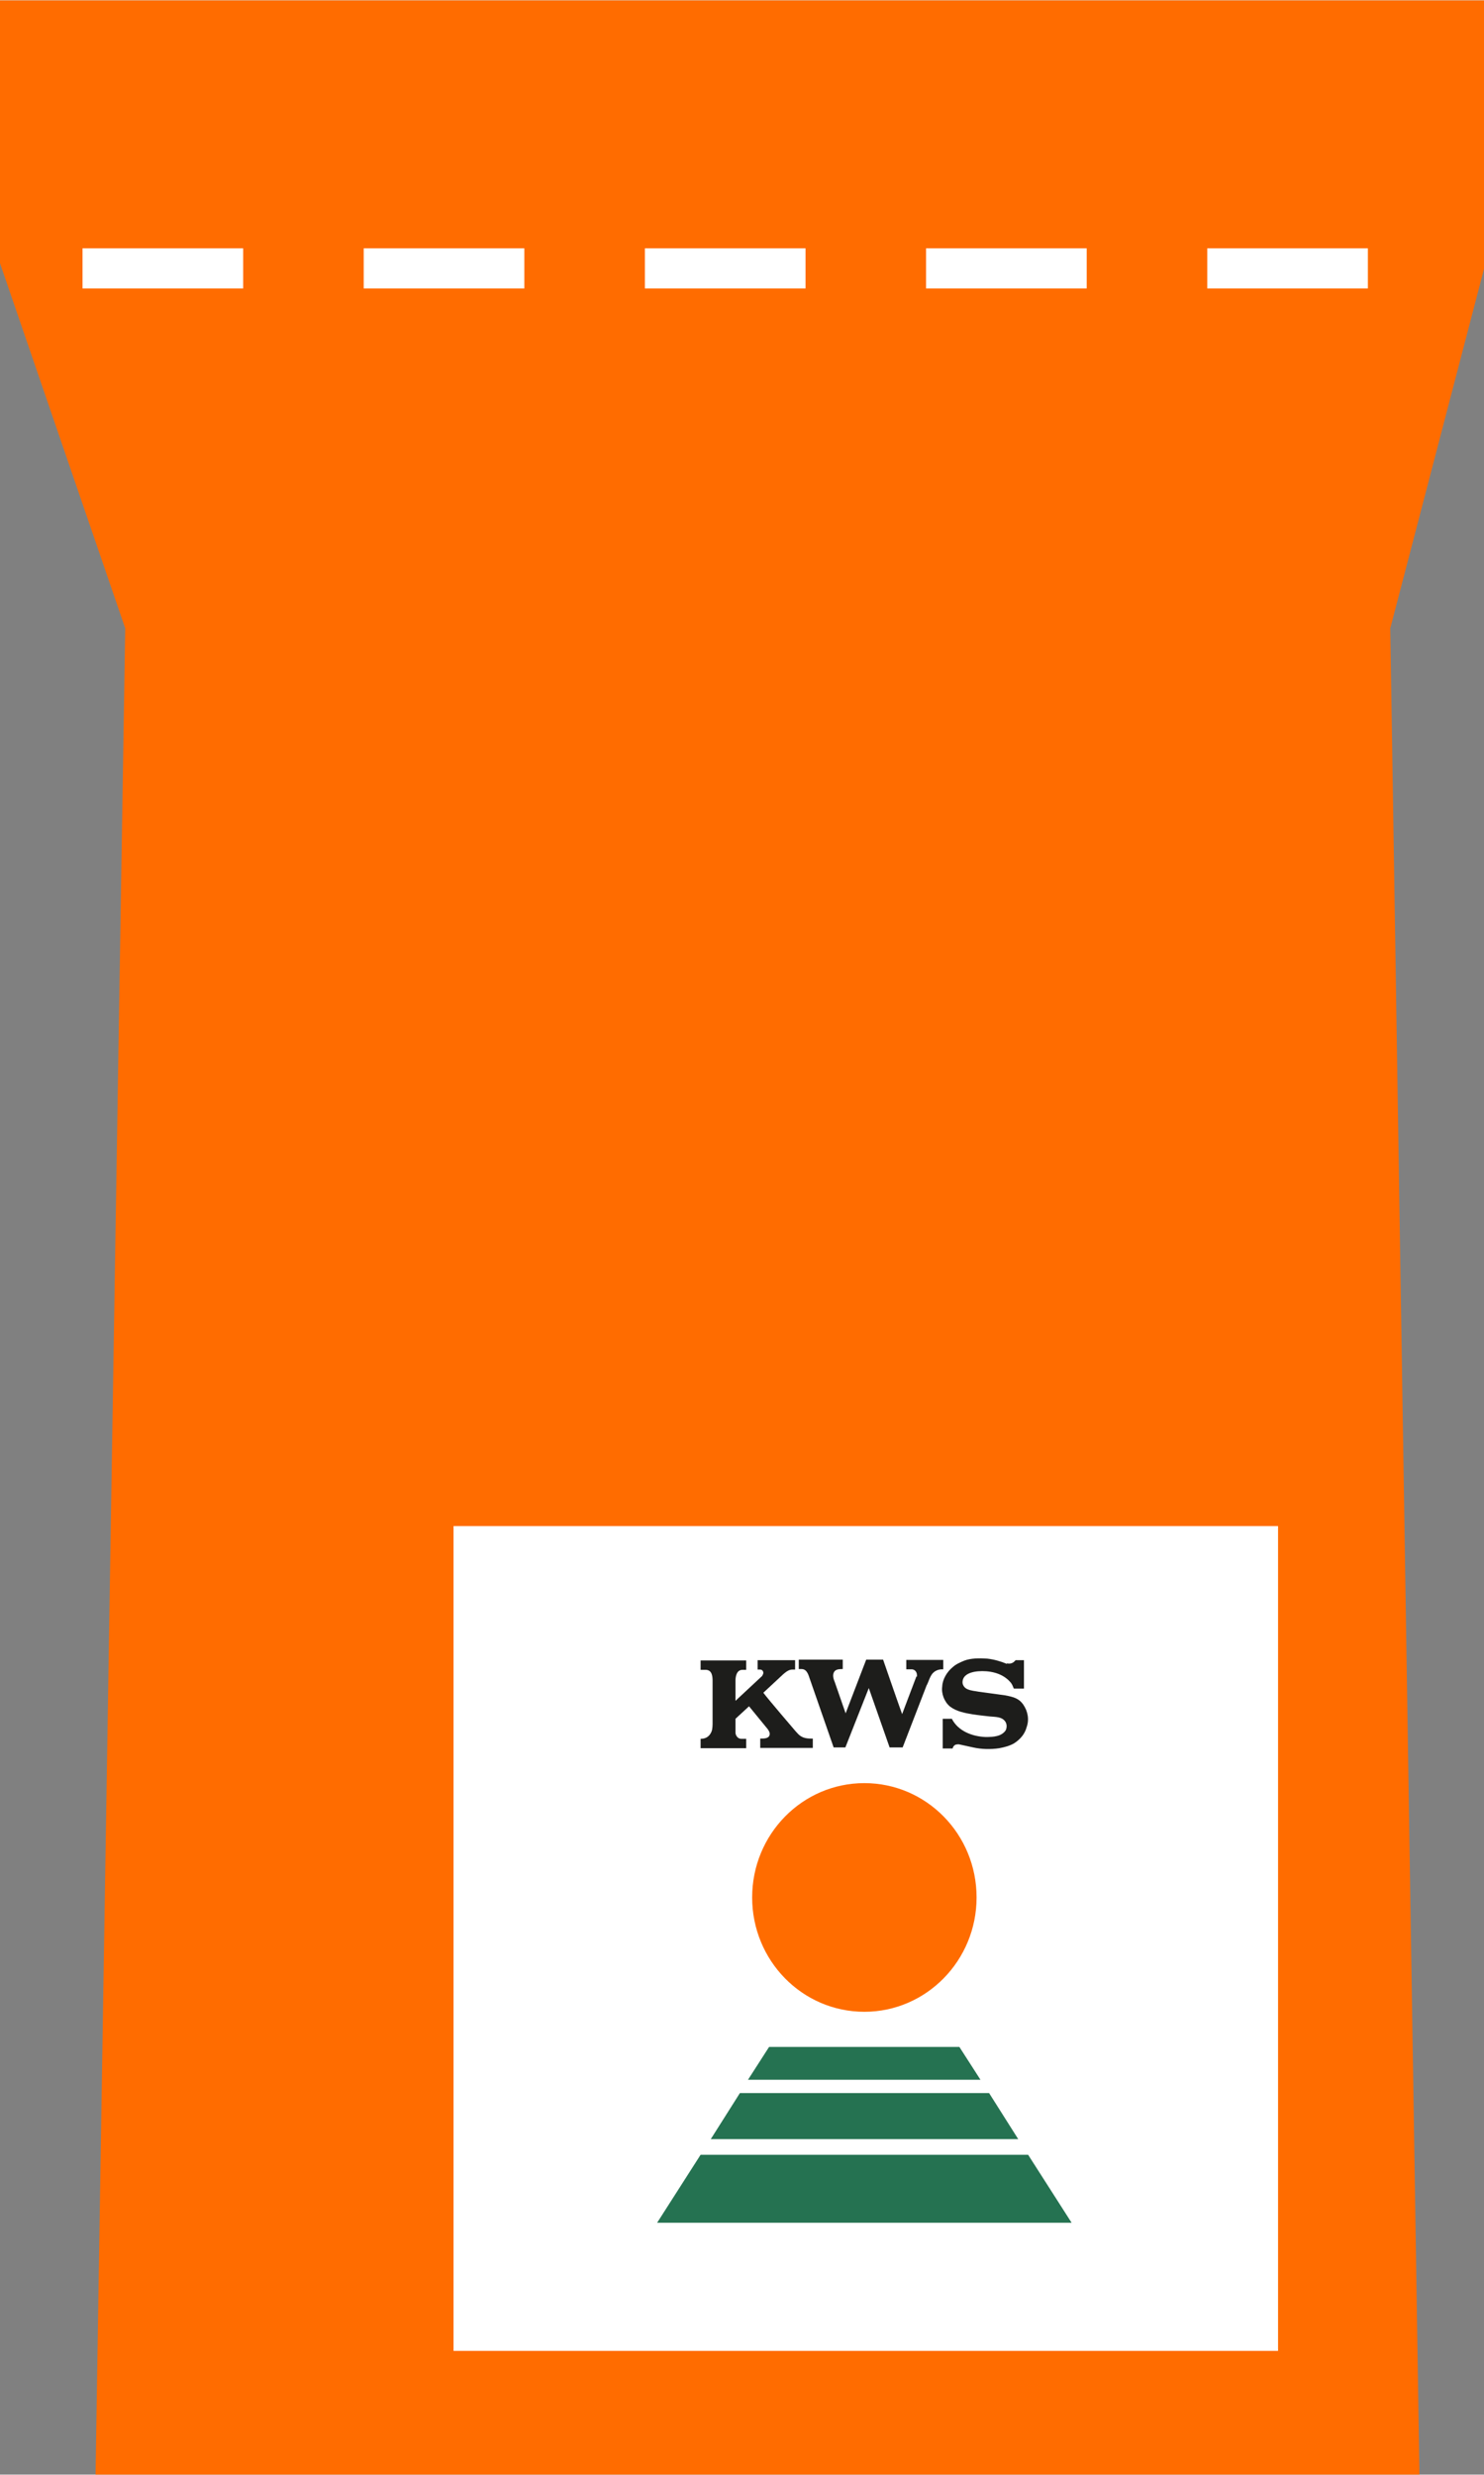 <?xml version="1.0" encoding="UTF-8"?><svg width="640px" height="1067px" id="Ebene_1" xmlns="http://www.w3.org/2000/svg" viewBox="0 0 57 95"><rect x="0" y="0" width="57" height="95" fill="#808080" stroke="none"/><defs><style>.cls-1{fill:#257251;}.cls-1,.cls-2,.cls-3{fill-rule:evenodd;}.cls-2{fill:#1d1d1b;}.cls-4{fill:#fff;}.cls-3{fill:#ff6c00;}.cls-5{fill:none;stroke:#fff;stroke-dasharray:6.17 4.63;stroke-width:1.54px;}</style></defs><path class="cls-3" d="M54.52,95H3.67l1.14-70.89L0,10.09V0h57v10.31l-3.6,13.8,1.12,70.89ZM54.52,95"/><rect class="cls-4" x="17.42" y="58.58" width="31.67" height="31.67"/><path class="cls-1" d="M41.16,85.33h-15.92l1.67-2.61h12.58l1.67,2.61ZM41.16,85.33"/><path class="cls-1" d="M27.3,82.12h11.81l-1.12-1.77h-9.57l-1.12,1.77ZM27.3,82.12"/><path class="cls-1" d="M37.66,79.84l-.81-1.26h-7.31l-.81,1.26h8.92ZM37.66,79.84"/><path class="cls-3" d="M37.51,72.84c0,2.42-1.93,4.39-4.31,4.39s-4.31-1.96-4.31-4.39,1.93-4.39,4.31-4.39,4.31,1.96,4.31,4.39"/><path class="cls-2" d="M38.68,63.85c.1.03.22,0,.29-.08l.04-.04h.32v1.09h-.39c-.03-.07-.06-.16-.11-.22-.26-.32-.67-.45-1.1-.45s-.76.13-.76.43c0,.1.07.21.18.26.16.07.29.07.44.1.35.05.68.09,1.02.14.32.06.53.12.69.35.18.26.24.58.13.88-.07.26-.24.45-.46.6-.18.11-.38.16-.59.2-.33.05-.69.04-1-.03l-.55-.12c-.06,0-.14,0-.19.06-.04.04-.05.1-.05.1h-.38v-1.14h.35c.24.47.78.68,1.3.7.3,0,.61-.02.77-.26.05-.11.05-.25-.03-.35-.13-.17-.36-.16-.58-.18-.39-.04-.65-.08-.65-.08-.31-.05-.63-.11-.88-.3-.22-.18-.34-.5-.3-.77.01-.27.18-.56.4-.74.13-.12.28-.18.44-.25.26-.1.59-.1.89-.08.26.03.51.1.75.2M35.22,64.37s0-.04,0-.07c0-.12-.09-.22-.2-.22h-.21v-.36h1.42v.36h-.05c-.15,0-.29.07-.37.17-.11.14-.14.31-.22.45l-.92,2.38h-.5l-.8-2.28-.9,2.28h-.45l-.96-2.76c-.05-.13-.12-.25-.27-.25h-.11v-.36h1.69v.36c-.11,0-.22,0-.3.07-.12.13-.06.3,0,.45l.41,1.18.79-2.06h.65s.58,1.68.73,2.09l.55-1.45ZM29.28,64.32s.04-.06.04-.1c0-.07-.05-.13-.12-.13h-.1v-.36h1.44v.36h-.11c-.2,0-.38.22-.53.35l-.58.54c.16.22,1.24,1.48,1.24,1.48.13.14.22.28.59.28h.07v.36h-2.02v-.36c.15,0,.33,0,.36-.14.02-.09-.03-.16-.07-.22l-.72-.88-.52.48v.53c0,.09.07.24.23.24h.18v.36h-1.75v-.36c.22,0,.35-.11.42-.28.04-.09.04-.29.04-.29v-1.63c0-.16,0-.45-.27-.45h-.19v-.36h1.75v.36h-.14c-.25,0-.27.31-.27.41v.78l1.03-.96ZM29.28,64.32"/><line class="cls-5" x1="3.17" y1="10.29" x2="53.83" y2="10.29"/></svg>